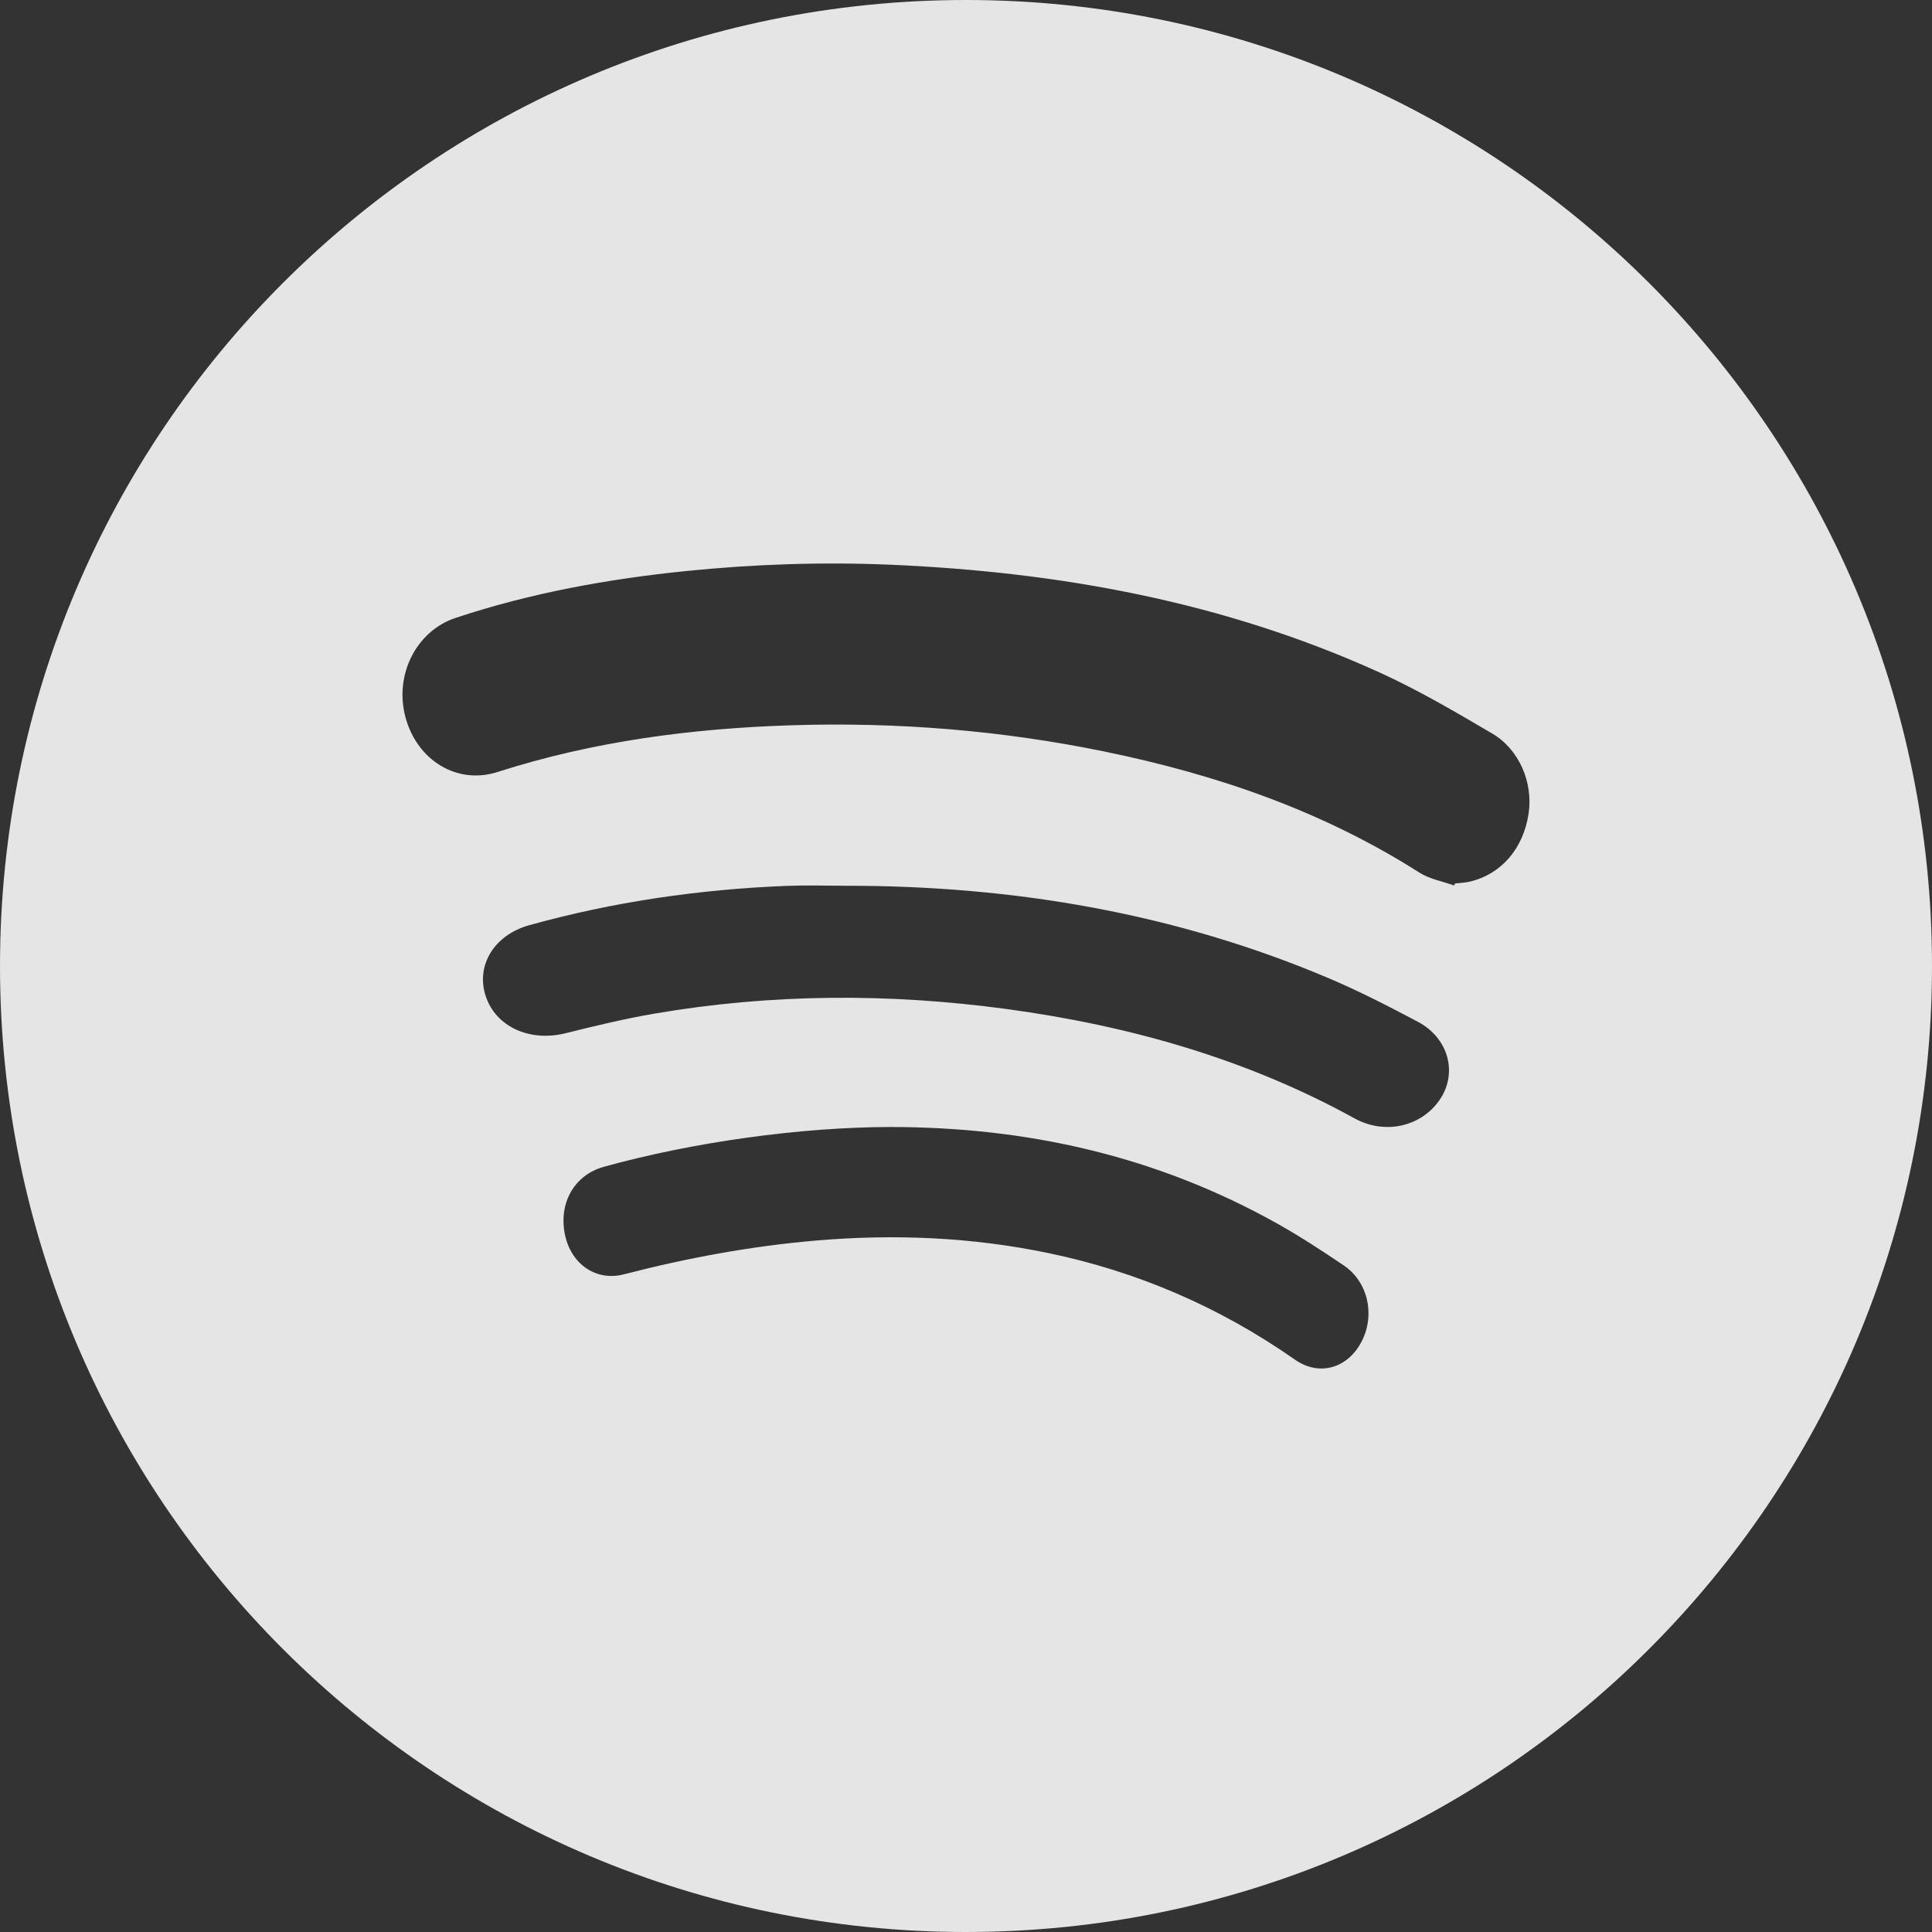 <svg width="30" height="30" viewBox="0 0 30 30" fill="none" xmlns="http://www.w3.org/2000/svg">
<rect x="0" y="0" width="30" height="30" fill="#333333" stroke="none"/>
<path d="M15 0C23.284 0 30 6.716 30 15C30 23.284 23.284 30 15 30C6.716 30 0 23.284 0 15C0 6.716 6.716 0 15 0ZM13.834 17.5C12.438 17.501 10.753 17.735 9.373 18.119C8.924 18.245 8.677 18.669 8.769 19.155C8.858 19.621 9.248 19.901 9.686 19.788C10.675 19.532 11.673 19.348 12.684 19.262C13.891 19.16 15.093 19.21 16.286 19.459C17.647 19.743 18.925 20.285 20.11 21.114C20.489 21.378 20.934 21.245 21.147 20.823C21.356 20.41 21.24 19.902 20.864 19.648C20.53 19.423 20.193 19.202 19.846 19.007C17.948 17.941 15.932 17.502 13.834 17.5ZM12.213 13.756C10.855 13.81 9.522 14.004 8.22 14.366C7.676 14.516 7.388 14.986 7.54 15.461C7.694 15.941 8.221 16.182 8.777 16.045C9.236 15.931 9.698 15.819 10.165 15.739C11.981 15.428 13.804 15.421 15.63 15.668C17.546 15.928 19.364 16.446 21.033 17.366C21.511 17.629 22.085 17.492 22.367 17.06C22.634 16.65 22.489 16.117 22.018 15.867C21.565 15.627 21.107 15.391 20.633 15.19C18.255 14.182 15.74 13.752 13.131 13.754C12.825 13.754 12.519 13.744 12.213 13.756ZM13.829 8.769C12.773 8.724 11.718 8.76 10.665 8.866C9.448 8.989 8.247 9.206 7.076 9.594C6.461 9.798 6.12 10.482 6.296 11.137C6.477 11.81 7.1 12.188 7.724 11.988C9.214 11.51 10.743 11.311 12.289 11.262C13.923 11.21 15.547 11.34 17.156 11.671C18.871 12.024 20.52 12.582 22.039 13.549C22.2 13.651 22.398 13.684 22.58 13.75C22.584 13.74 22.588 13.729 22.592 13.719C22.667 13.71 22.744 13.708 22.818 13.691C23.309 13.578 23.654 13.18 23.736 12.633C23.808 12.156 23.593 11.637 23.169 11.389C22.597 11.053 22.022 10.715 21.424 10.443C18.996 9.34 16.444 8.882 13.829 8.769Z" fill="white" fill-opacity="0.87"/>
</svg>
